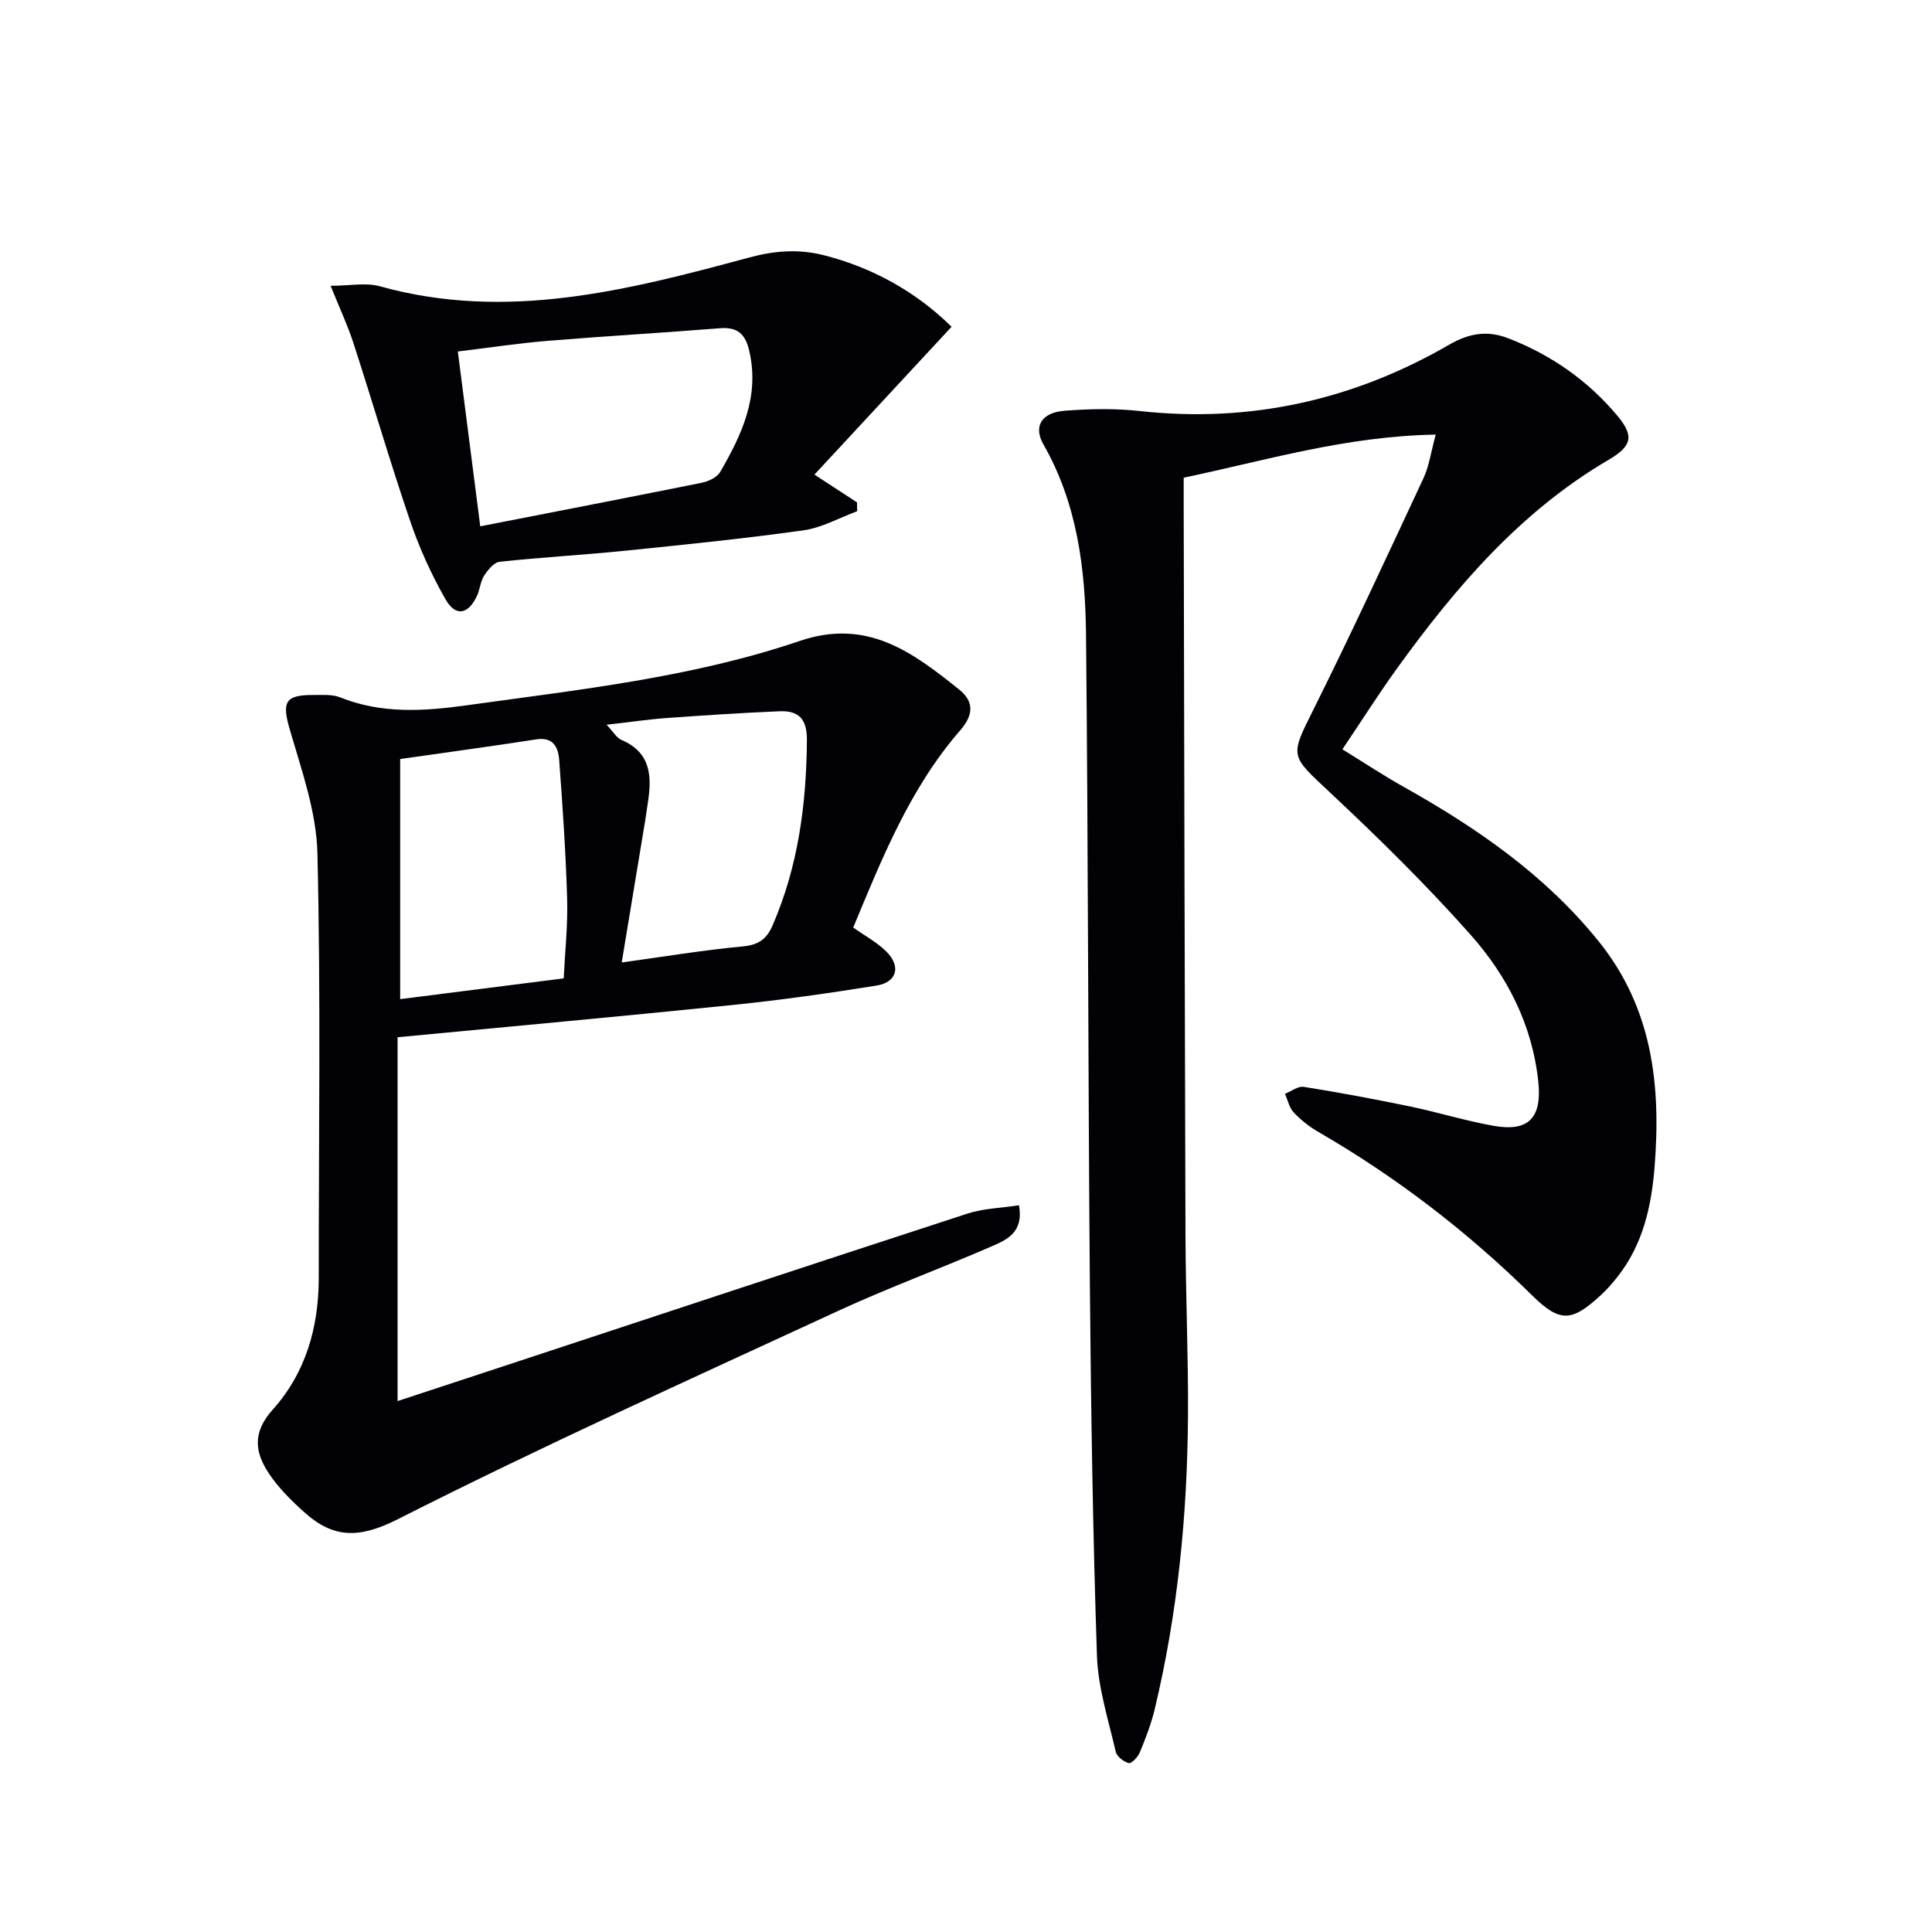 <svg enable-background="new 0 0 400 400" viewBox="0 0 400 400" xmlns="http://www.w3.org/2000/svg"><path d="m297.25 89.98c-18.61.31-35.14 5.35-52.18 8.92v5.37c.11 50.49.2 100.98.37 151.46.04 12.48.6 24.96.52 37.44-.14 20.48-2.12 40.79-6.9 60.75-.73 3.05-1.89 6.01-3.08 8.91-.39.94-1.71 2.34-2.27 2.2-1.06-.27-2.48-1.36-2.71-2.35-1.51-6.6-3.67-13.24-3.89-19.92-.86-25.79-1.25-51.59-1.47-77.4-.37-44.64-.34-89.28-.79-133.92-.14-13.66-1.81-27.17-8.82-39.43-2.12-3.7-.43-6.6 4.39-6.97 5.13-.39 10.37-.51 15.47.05 22.94 2.54 44.31-2.25 64.14-13.72 4.21-2.44 7.99-2.98 12.25-1.33 8.86 3.43 16.45 8.73 22.56 16.01 3.58 4.27 3.01 6.33-1.83 9.17-18.22 10.69-31.6 26.32-43.76 43.15-3.77 5.22-7.22 10.68-11.32 16.77 4.53 2.79 8.5 5.43 12.65 7.75 15.19 8.52 29.32 18.24 40.42 32.02 11.16 13.86 12.89 29.82 11.57 46.62-.65 8.21-2.41 16.13-7.68 22.81-1.03 1.3-2.12 2.58-3.34 3.7-6.06 5.62-8.52 5.91-14.36.14-13.35-13.16-28.06-24.47-44.28-33.85-1.85-1.07-3.6-2.45-5.06-4.01-.92-.98-1.23-2.55-1.81-3.86 1.3-.51 2.7-1.63 3.88-1.44 7.35 1.17 14.68 2.54 21.97 4.05 5.83 1.21 11.55 3 17.41 4.03 7.29 1.28 9.99-1.77 9.18-9.27-1.26-11.7-6.45-21.78-14.01-30.3-9.14-10.3-19-19.99-29.06-29.41-8.4-7.87-8.39-7.36-3.38-17.41 7.85-15.77 15.25-31.77 22.7-47.74 1.15-2.45 1.51-5.29 2.52-8.99z" fill="#010106"/><path d="m176.65 192.03c2.58 1.83 4.97 3.11 6.82 4.94 3.12 3.07 2.27 6.39-1.98 7.08-9.83 1.58-19.69 2.98-29.59 4-23.11 2.37-46.24 4.47-69.59 6.7v75.33c6.81-2.24 13.5-4.43 20.18-6.64 32.6-10.75 65.18-21.55 97.82-32.18 3.33-1.08 6.99-1.15 10.66-1.72 1.02 5.59-2.52 7.13-5.54 8.45-10.5 4.58-21.28 8.52-31.67 13.31-30.6 14.13-61.35 28.02-91.41 43.24-7.98 4.04-13.31 3.98-19.32-1.42-2.68-2.41-5.34-5.03-7.33-8.01-2.94-4.4-3.51-8.51.78-13.28 6.77-7.53 9.51-16.99 9.51-27.17 0-29.32.43-58.66-.27-87.97-.2-8.56-3.25-17.16-5.69-25.53-1.68-5.77-1.12-7.31 4.95-7.27 1.82.01 3.81-.16 5.43.49 8.66 3.46 17.36 2.88 26.4 1.62 23.18-3.23 46.53-5.74 68.77-13.3 13.98-4.75 23.4 2.37 32.99 10.05 2.93 2.35 3.2 5.05.23 8.46-10.39 11.95-16.18 26.47-22.15 40.82zm-59.94 10.53c.27-5.59.87-11.04.71-16.47-.28-9.61-.94-19.2-1.65-28.79-.19-2.58-1.23-4.77-4.75-4.22-9.14 1.42-18.31 2.66-28.17 4.07v49.71c10.96-1.39 22.15-2.81 33.86-4.3zm12.01-3.29c8.86-1.22 16.87-2.56 24.93-3.31 3.27-.3 5.01-1.38 6.31-4.37 5.31-12.27 7-25.1 7.1-38.35.03-4.48-1.76-6.14-5.7-5.98-7.79.33-15.57.84-23.35 1.4-3.87.28-7.71.86-12.42 1.39 1.46 1.55 2.08 2.72 3.03 3.12 6.27 2.66 6.37 7.74 5.47 13.28-.18 1.14-.32 2.3-.51 3.44-1.62 9.78-3.23 19.54-4.86 29.38z" fill="#010106"/><path d="m168.62 98.26c3.95 2.58 6.38 4.16 8.81 5.75.01.61.02 1.22.04 1.83-3.7 1.36-7.3 3.42-11.12 3.96-12.32 1.72-24.72 2.98-37.1 4.24-8.59.87-17.22 1.34-25.8 2.27-1.19.13-2.46 1.7-3.23 2.9-.78 1.21-.85 2.85-1.48 4.19-1.82 3.85-4.42 4.34-6.52.65-2.92-5.12-5.4-10.6-7.3-16.18-4.16-12.2-7.77-24.59-11.75-36.86-1.17-3.61-2.8-7.07-4.72-11.84 3.93 0 7.29-.71 10.23.11 26.18 7.29 51.31.82 76.3-5.93 5.4-1.46 10.27-1.84 15.54-.52 9.89 2.48 19.09 7.5 26.49 14.83-9.34 10.08-18.73 20.19-28.39 30.6zm-69.19 10.71c15.78-3.08 30.87-6 45.94-9.04 1.37-.28 3.1-1.12 3.75-2.23 4.45-7.7 8.18-15.58 6.02-24.99-.82-3.58-2.42-5.04-6.12-4.75-11.92.95-23.87 1.64-35.79 2.62-6.03.5-12.02 1.42-18.44 2.19 1.54 12.02 2.99 23.32 4.64 36.2z" fill="#010106"/></svg>